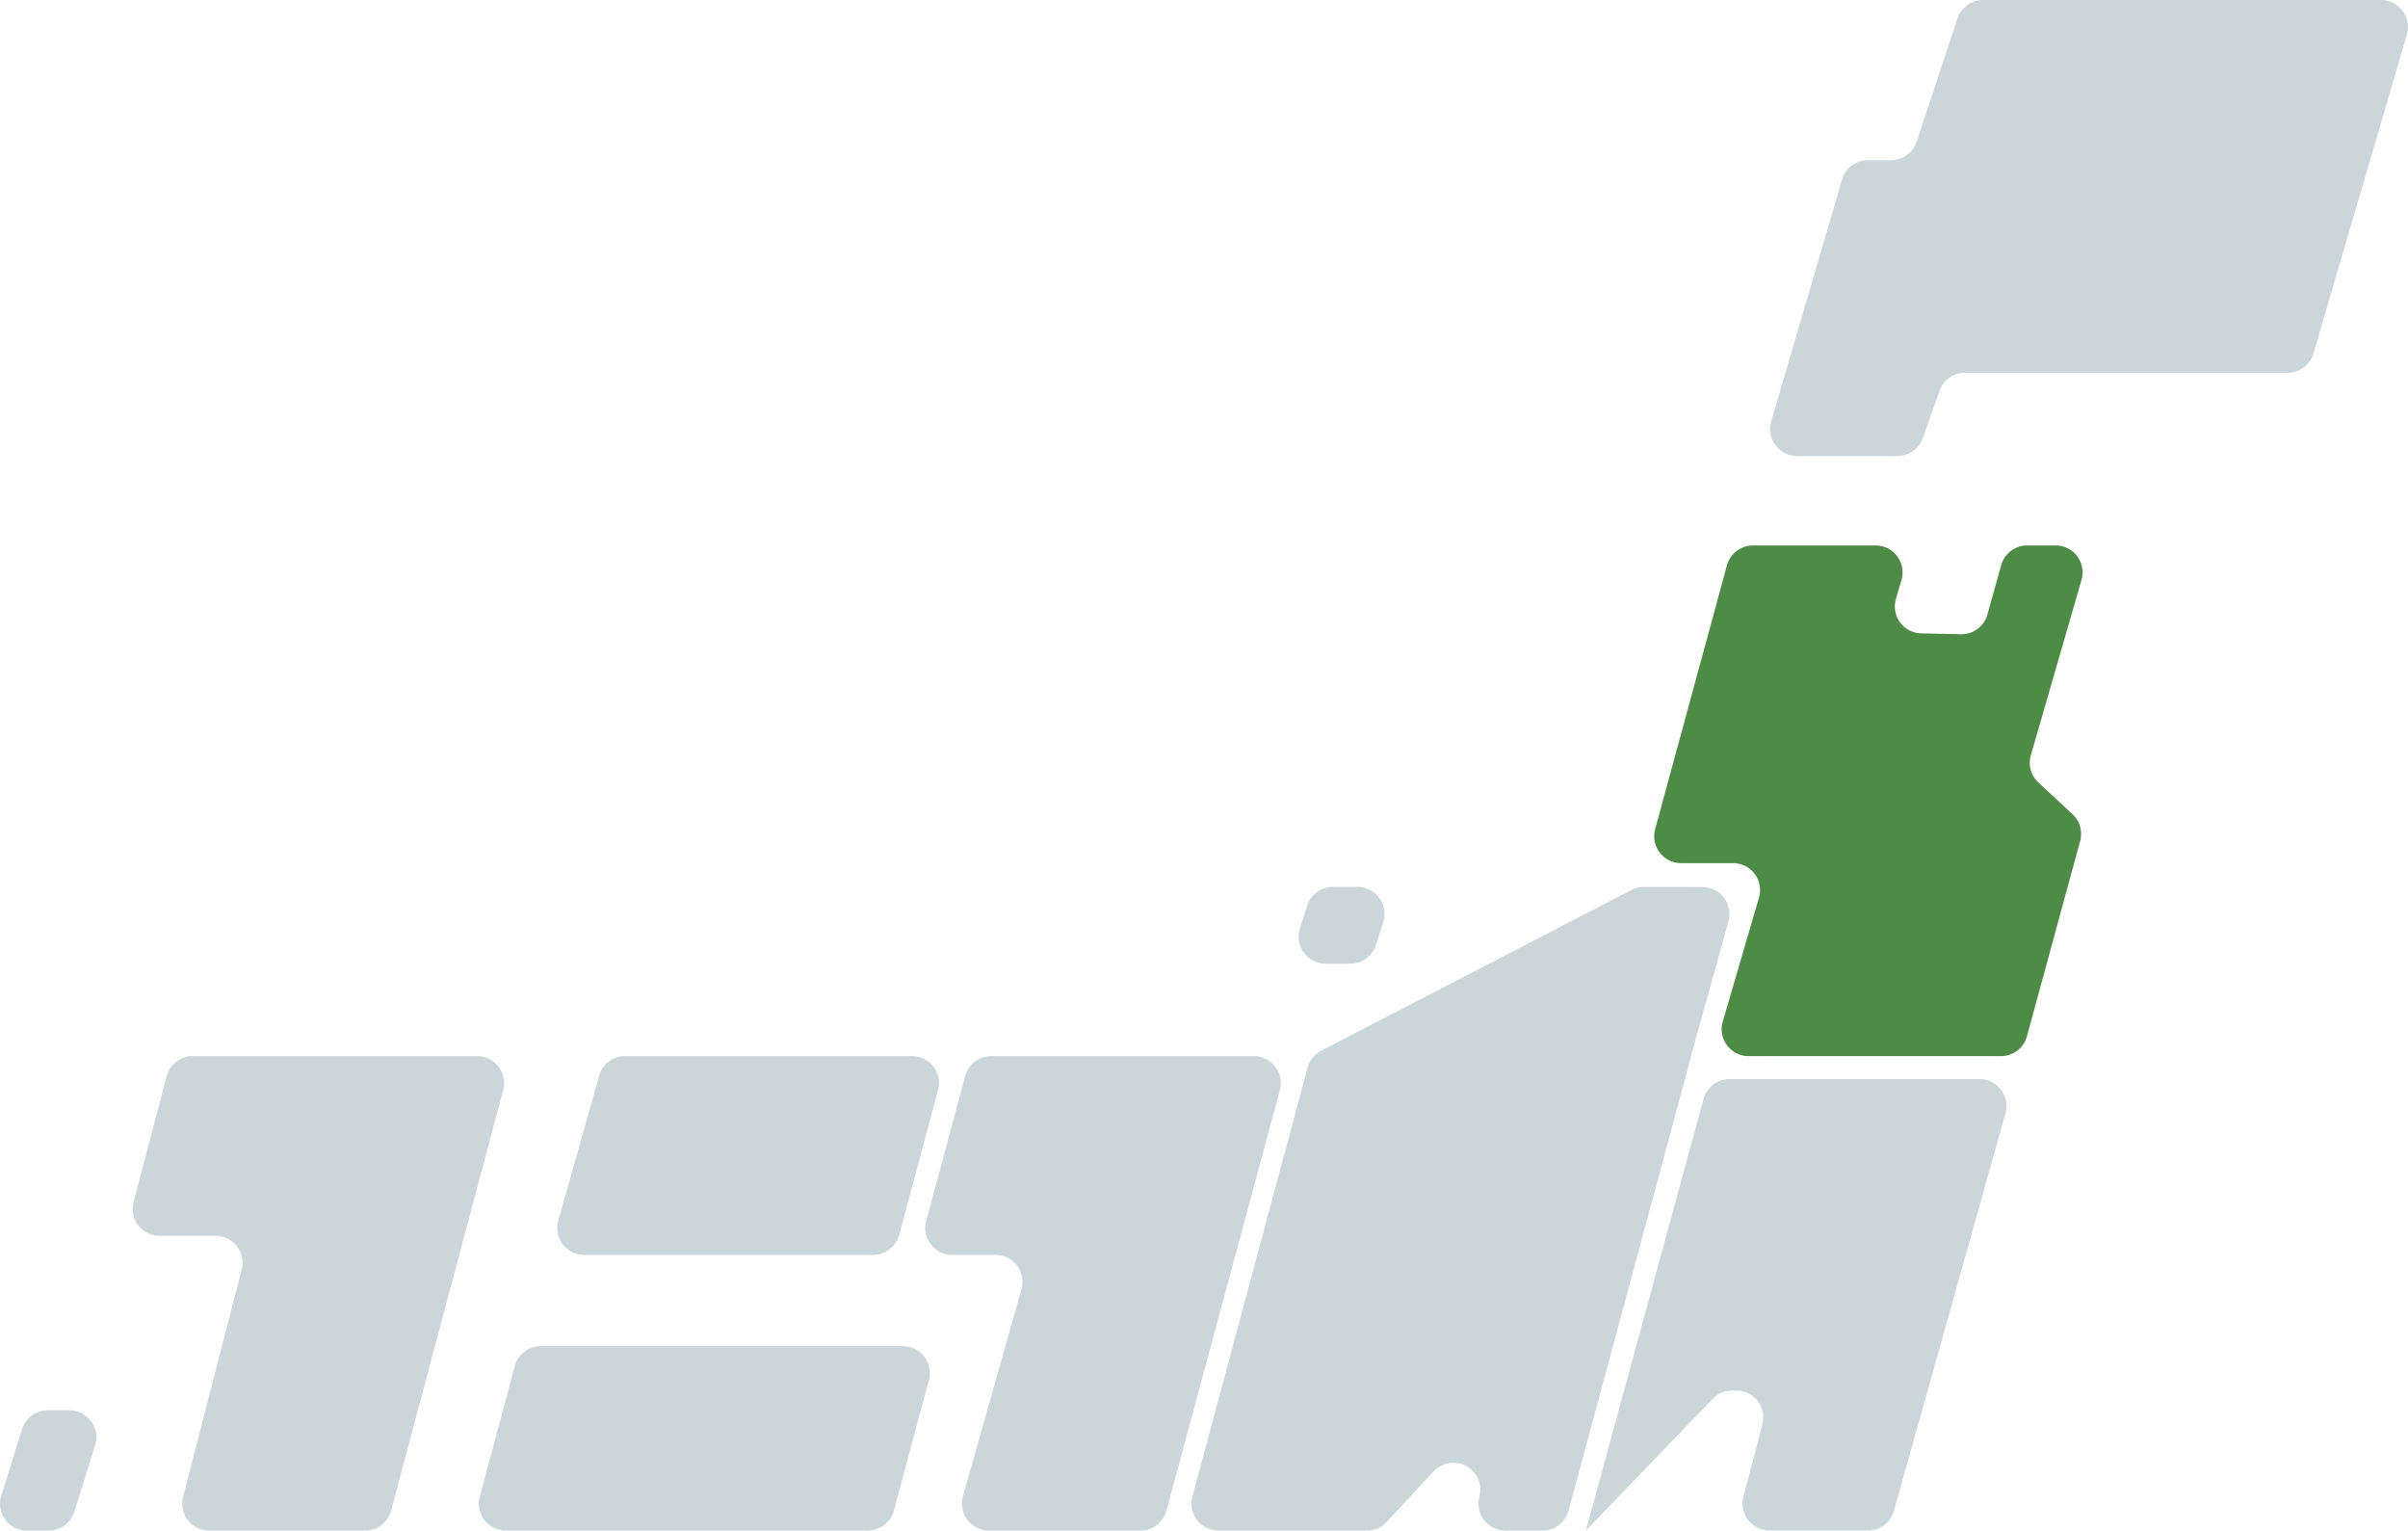 <svg xmlns="http://www.w3.org/2000/svg" width="137.5" height="87.371" viewBox="0 0 137.5 87.371">
  <g id="グループ_211" data-name="グループ 211" transform="translate(-778.383 -1267.201)">
    <path id="パス_73" data-name="パス 73" d="M142.263,266.134l-2.336,8.274a1.538,1.538,0,0,0,1.48,1.955h16.5a1.538,1.538,0,0,0,1.485-1.139l2.223-8.274a1.538,1.538,0,0,0-1.485-1.937H143.743a1.538,1.538,0,0,0-1.48,1.12" transform="translate(670.333 1062.474)" fill="#cbd6da"/>
    <path id="パス_74" data-name="パス 74" d="M234.532,266.153l-2.223,8.274a1.538,1.538,0,0,0,1.485,1.937h2.474a1.538,1.538,0,0,1,1.48,1.956l-3.343,11.822a1.538,1.538,0,0,0,1.48,1.956h8.658a1.537,1.537,0,0,0,1.484-1.137l6.479-24.009a1.538,1.538,0,0,0-1.485-1.938h-15a1.538,1.538,0,0,0-1.485,1.139" transform="translate(598.962 1062.474)" fill="#cbd6da"/>
    <path id="パス_75" data-name="パス 75" d="M328.247,222.566l-3.343-.014a1.537,1.537,0,0,0-.713.172L306.467,231.9a1.538,1.538,0,0,0-.778.967l-6.578,24.492a1.537,1.537,0,0,0,1.485,1.936h8.482a1.537,1.537,0,0,0,1.127-.491l2.683-2.889a1.538,1.538,0,0,1,2.612,1.445,1.538,1.538,0,0,0,1.485,1.936h2.124a1.538,1.538,0,0,0,1.484-1.137l7-25.946h-.012l2.142-7.7a1.538,1.538,0,0,0-1.475-1.95" transform="translate(547.358 1095.276)" fill="#cbd6da"/>
    <path id="パス_76" data-name="パス 76" d="M416.761,155.008h2.968a1.538,1.538,0,0,1,1.476,1.969l-2.068,7.078a1.537,1.537,0,0,0,1.476,1.969h14.41a1.538,1.538,0,0,0,1.483-1.133l3.038-11.147a1.537,1.537,0,0,0-.437-1.53l-1.948-1.811a1.537,1.537,0,0,1-.43-1.553l2.894-10.011a1.538,1.538,0,0,0-1.477-1.965h-1.632A1.538,1.538,0,0,0,435.035,138l-.785,2.817a1.538,1.538,0,0,1-1.514,1.124l-2.268-.049a1.538,1.538,0,0,1-1.442-1.97l.316-1.076a1.538,1.538,0,0,0-1.475-1.971H420.86a1.538,1.538,0,0,0-1.484,1.134l-4.1,15.059a1.538,1.538,0,0,0,1.484,1.941" transform="translate(457.618 1161.464)" fill="#4d8c44"/>
    <path id="パス_77" data-name="パス 77" d="M406.273,270.8a1.538,1.538,0,0,0-1.483,1.133l-6.715,24.633,7.241-7.517a1.537,1.537,0,0,1,1.107-.471h.24a1.538,1.538,0,0,1,1.488,1.927l-1.082,4.134a1.538,1.538,0,0,0,1.488,1.927h5.625a1.537,1.537,0,0,0,1.48-1.122l6.371-22.691a1.537,1.537,0,0,0-1.48-1.953Z" transform="translate(470.866 1058.001)" fill="#cbd6da"/>
    <path id="パス_78" data-name="パス 78" d="M455.01,1.053,452.676,8.09a1.537,1.537,0,0,1-1.459,1.053h-1.324a1.538,1.538,0,0,0-1.475,1.105l-4.046,13.813a1.538,1.538,0,0,0,1.476,1.97h5.735a1.537,1.537,0,0,0,1.45-1.026l.953-2.7a1.538,1.538,0,0,1,1.45-1.026h18.425a1.538,1.538,0,0,0,1.475-1.105l5.335-18.2A1.537,1.537,0,0,0,479.2,0H456.47a1.537,1.537,0,0,0-1.459,1.053" transform="translate(435.148 1267.201)" fill="#cbd6da"/>
    <path id="パス_79" data-name="パス 79" d="M121.714,348.313h20.678a1.538,1.538,0,0,0,1.485-1.138l2-7.455a1.538,1.538,0,0,0-1.485-1.937H123.718a1.537,1.537,0,0,0-1.485,1.138l-2,7.455a1.537,1.537,0,0,0,1.485,1.937" transform="translate(685.546 1006.259)" fill="#cbd6da"/>
    <path id="パス_80" data-name="パス 80" d="M1.539,360.78H2.78A1.538,1.538,0,0,0,4.247,359.7l1.185-3.783a1.538,1.538,0,0,0-1.467-2H2.724A1.537,1.537,0,0,0,1.257,355L.072,358.783a1.538,1.538,0,0,0,1.467,2" transform="translate(778.383 993.791)" fill="#cbd6da"/>
    <path id="パス_81" data-name="パス 81" d="M328.06,221.589h-1.417a1.538,1.538,0,0,0-1.466,1.073l-.416,1.312a1.537,1.537,0,0,0,1.466,2h1.417a1.537,1.537,0,0,0,1.466-1.073l.416-1.312a1.538,1.538,0,0,0-1.466-2" transform="translate(527.845 1096.239)" fill="#cbd6da"/>
    <path id="パス_82" data-name="パス 82" d="M35.239,266.16l-1.89,7.187a1.538,1.538,0,0,0,1.487,1.929h3.2a1.537,1.537,0,0,1,1.488,1.922l-3.348,12.978a1.538,1.538,0,0,0,1.489,1.922h8.906a1.537,1.537,0,0,0,1.485-1.141l6.4-24.009a1.538,1.538,0,0,0-1.486-1.934H36.726a1.537,1.537,0,0,0-1.487,1.147" transform="translate(752.66 1062.474)" fill="#cbd6da"/>
  </g>
</svg>
